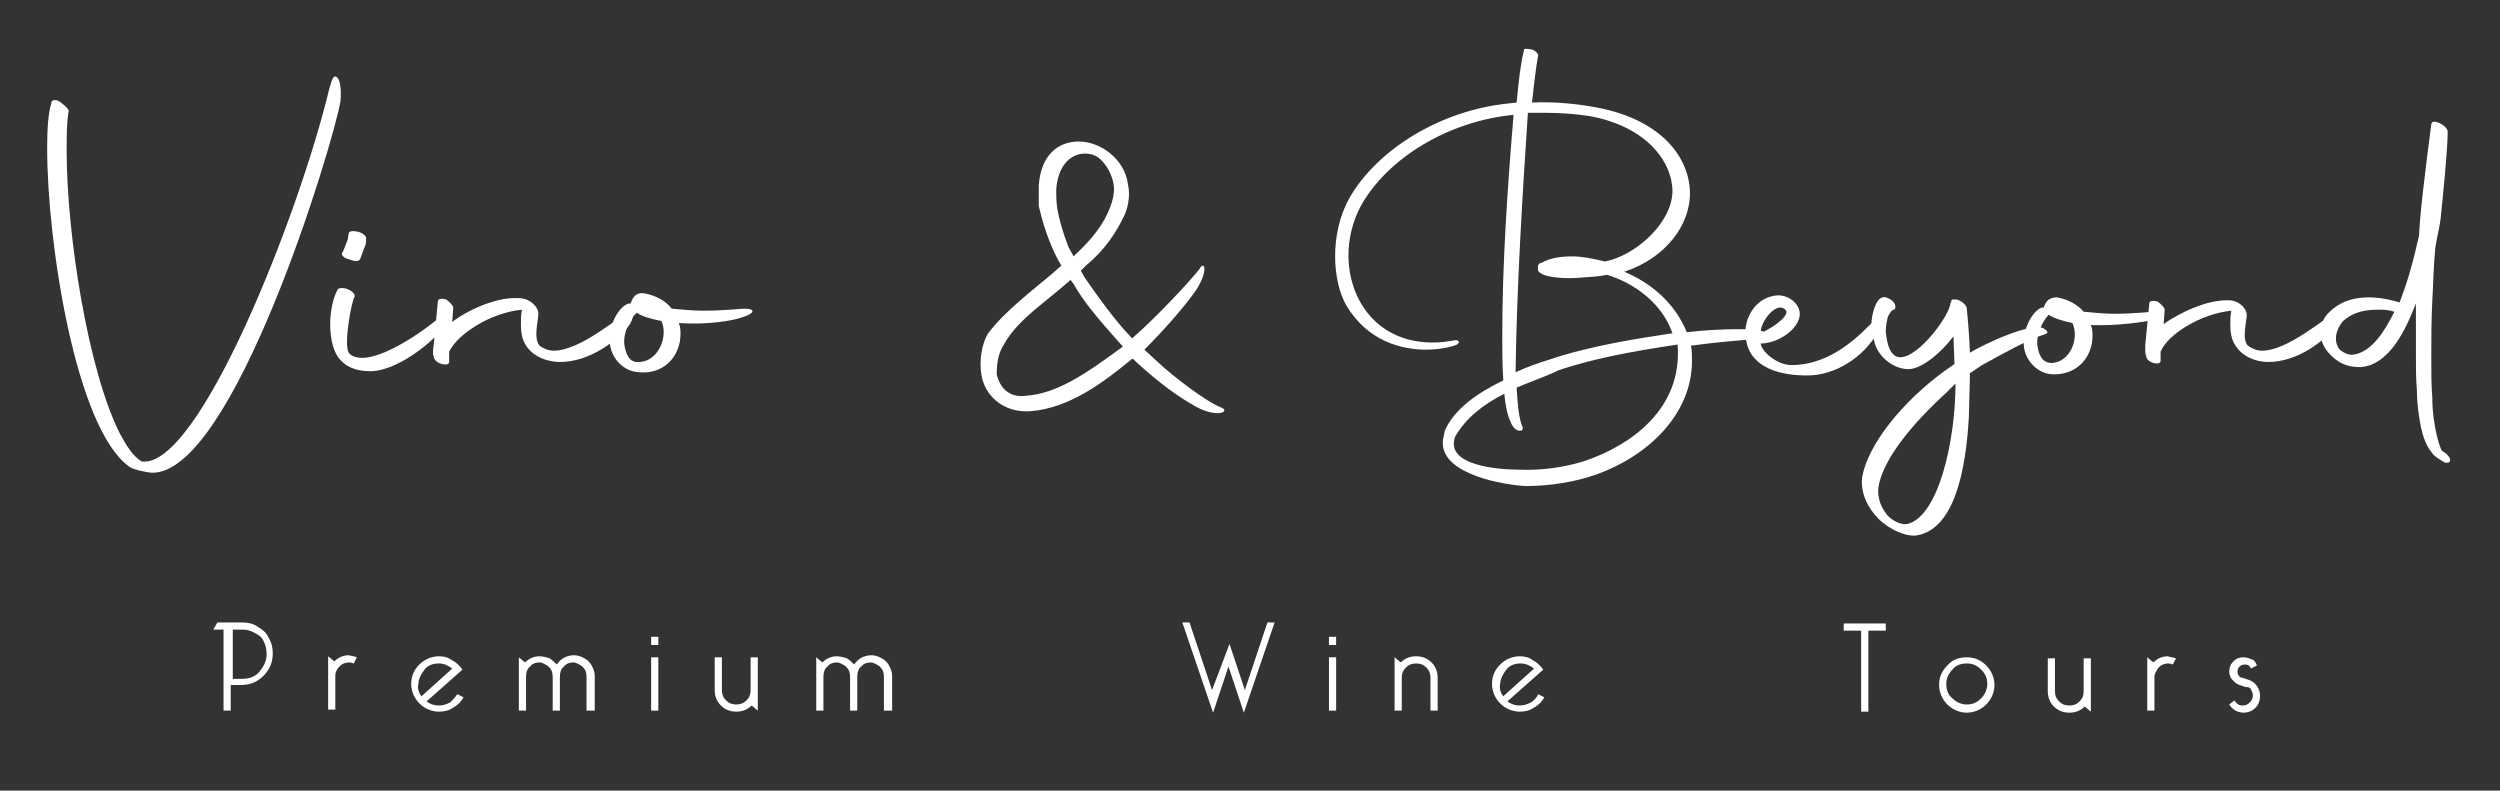 <?xml version="1.0" encoding="utf-8"?>
<!-- Generator: Adobe Illustrator 26.0.1, SVG Export Plug-In . SVG Version: 6.00 Build 0)  -->
<svg version="1.1" xmlns="http://www.w3.org/2000/svg" xmlns:xlink="http://www.w3.org/1999/xlink" x="0px" y="0px"
	 viewBox="0 0 243.8 77.1" style="enable-background:new 0 0 243.8 77.1;" xml:space="preserve">
<rect x="0" y="0" width="243.8" height="77.1" fill="#333333" stroke="none"/>
<style type="text/css">
	.st0{fill:#FFFFFF;}
</style>
<g id="Layer_1">
	<g>
		<path class="st0" d="M100.3,28.6l2.3-1.9l0.9-0.8l-0.4-0.7c-0.9-1.8-1.4-3.4-1.8-5.1c0-0.7,0-1.4,0-2c0.2-3,1.9-4.3,3.9-4.3
			c2.1,0,4.5,1.7,4.8,4.2c0.2,0.9,0.1,1.9-0.3,2.9c-0.9,1.9-2,3.5-3.8,5l-0.5,0.5l0.4,0.7c1.4,2,2.8,4,4.6,5.9
			c2.1-1.8,5.6-5.5,6.6-6.8c0.4-0.8,0.9,0.1-0.3,2c-1,1.5-3.1,3.9-5.1,5.9l1.3,1.2c1.6,1.5,4.8,3.9,6.1,4.4c1.1,0.4-0.2,1.1-2.3,0
			c-1.8-1-3.6-2.3-5.9-4.4l-0.3-0.3l-0.1,0c-2.8,2.3-6.1,4.8-9.9,5.1c-2.6,0.2-4.5-1.5-4.8-3.6c-0.2-1.3,0-2.8,0.6-3.9
			C97.3,31.2,98.9,29.8,100.3,28.6z M109.5,33.8c-2.6-2.9-3.9-4.5-4.8-6.1l-0.3-0.4l-0.7,0.6c-0.8,0.7-1.6,1.3-2.3,1.9
			c-1.6,1.3-2.8,2.5-3.5,3.8c-0.6,0.9-0.7,2-0.7,2.9c0.3,1.3,1.2,2.3,2.8,2.1C103,38.4,105.7,36.6,109.5,33.8z M105,24.7
			c1.5-1.4,2.7-2.9,3.3-4.6c0.3-0.8,0.4-1.6,0.3-2.1c-0.2-1.3-1.1-2.6-2-2.9c-1.6-0.5-3.4,0.5-3.6,3.4c0,0.5,0,1.1,0.1,1.8
			c0.2,1.2,0.6,2.5,1.1,3.8l0.5,0.9L105,24.7z"/>
		<path class="st0" d="M146.5,32.8c0-7.1,0.5-14.3,1.1-21.6c-6.3,0.6-12.3,4.2-14.9,8.9c-0.8,1.5-1.2,3.2-1.2,4.8
			c0,4.3,2.8,8.6,8.4,8.5c0.6,0,1.3-0.1,1.9-0.2c0.3-0.1,0.7,0.1,0.3,0.4c-0.2,0.1-1.4,0.5-3,0.5c-2.4,0-5.7-0.8-7.8-4.3
			c-0.7-1.2-1.1-3-1.1-4.8c0-1.9,0.4-3.9,1.4-5.7c2.7-4.7,8.8-8.5,15.4-9.2l0.9-0.1c0.2-2.1,0.4-3.9,0.7-5c0-0.2,0-0.3,0.6-0.2
			c0.4,0,0.8,0.4,0.8,0.6c-0.2,1.1-0.4,2.7-0.6,4.6c2.1-0.1,4.3,0.1,6.4,0.5c6.2,1.2,8.9,4.8,9,8.2c0.1,3.2-2.4,6.5-6.4,7.8
			c2.6,1.1,4.9,3,6.1,5.9c1.6-0.2,3.6-0.3,5.1-0.3c1.4,0,2.4,0.1,2.6,0.4c0.3,0.3,0,0.5-0.2,0.5c-2.5,0.2-4.9,0.4-7,0.7l-0.1,0
			c0.1,0.5,0.1,1,0.1,1.5c0,5.2-4.3,9.3-9.4,11.1c-2,0.7-4.5,1.1-6.8,1.1c-2.1-0.1-8.1-1.1-8.1-4.2c0-0.4,0.1-0.7,0.2-1.2
			c0.9-2.1,3.2-3.7,5.7-4.9C146.5,35.5,146.5,34.1,146.5,32.8z M147.9,37.8c0.1,1.6,0.2,3,0.6,3.9c0,0.2,0,0.3-0.3,0.3
			c-0.5,0-0.8-0.6-0.9-0.9c-0.3-0.6-0.5-1.6-0.6-2.7c-2,1-3.8,2.4-4.8,4.2c-1,2.8,4.2,3.2,6.2,3.2c2.1,0.1,4.5-0.2,6.6-0.9
			c4.3-1.5,9.4-5,8.9-11.3c-4.7,0.7-8.3,1.4-11.6,2.5C150.8,36.7,149.3,37.2,147.9,37.8z M156.7,26.8c-0.9,0.2-1.8,0.2-2.9,0.3
			c-1.6,0.1-3.5-0.1-3.8-0.7c-0.1-0.7,0.1-0.7,0.4-0.8c0.7-0.4,1.7-0.6,2.9-0.6c0.9,0,2,0.2,3.2,0.5c2.8-0.5,6.5-3.6,6.6-6.8
			c0-2.9-2.5-6.4-8.2-7.4c-1.4-0.2-2.8-0.3-4.3-0.3c-0.5,0-1,0-1.6,0c-0.5,7.5-1.1,17.1-1.2,25.3c1.1-0.5,2.2-0.9,3.2-1.2
			c4.1-1.4,8.8-2.1,12.1-2.6C162.1,29.6,159.4,27.6,156.7,26.8z"/>
		<path class="st0" d="M170.4,33.7c-0.1-0.4-0.2-0.8-0.2-1.2c0-1.8,1.2-3.6,3.2-3.7c1.3,0,2.5,1.2,2,2.4c-0.5,1.3-2.3,2.3-3.7,2.3
			c0.1,0.8,1.6,2.1,3,2.1c3.9,0,6.7-2.9,8.4-4.7c0.9-1,0.8,0,0.2,1.1c-1.1,2.4-3.8,4.4-6.6,4.6C174.3,36.7,171.2,36.2,170.4,33.7z
			 M171.7,32.5c1.7-0.8,2.9-1.9,2.4-2.3C173.2,29.3,171.6,31.5,171.7,32.5z"/>
		<path class="st0" d="M190.5,32.8c-1.2,1.6-3.1,3.2-4.4,3.2s-2.7-1-3.2-2.3c-0.2-0.6-0.4-1.3-0.4-2c0-0.6,0.1-1.1,0.3-1.7
			c0.2-0.5,0.4-0.9,0.8-1c0.2-0.1,0.7,0.1,1,0.4c0.3,0.3,0.3,0.7,0.1,0.8c-0.2,0-0.4,0.3-0.6,0.7c-0.1,0.4-0.2,0.9-0.2,1.5
			c0.1,0.7,0.2,1.8,0.9,2.3c1.7,1,5.3-3.8,5.4-5.1c0-0.1,0.1-0.1,0.1-0.2c-0.1,0,0,0,0-0.1c0-0.1,0.2-0.1,0.4-0.1
			c0.4,0,1.1,0.5,1.1,0.9c0,0.1,0.2,1.8,0.3,4.1v0.2l0,0c1.1-0.7,6.3-3.2,7.3-2.3c0.4,0.3,0.3,0.4,0,0.5c-1.6,0.5-4.3,2-6.1,3
			l-1.2,0.8l0,0.5l-0.1,3.8c-0.3,5.2-1.4,10.8-5,11.5c-1,0.2-2.7-0.5-3.8-1.6c-1.1-1.1-1.8-2.6-1.6-4.1c0.6-3.2,3.9-7.3,8-10.3
			l1-0.7L190.5,32.8z M190.7,37.4l-0.9,0.9c-3.3,3-6.1,6.4-6.6,9.1c-0.2,1.3,0.4,2.3,0.9,2.9c0.6,0.6,1.4,0.9,1.9,0.8
			C189,50.4,190.7,43.1,190.7,37.4z"/>
		<path class="st0" d="M203.9,31.7c0.2,0.5,0.2,1.1,0.1,1.8c-0.4,2-2,3.1-3.9,3c-1.5-0.1-2.5-1.4-2.7-2.5c-0.3-1.7,0.8-3.7,1.7-4
			c0.1,0,0.1,0,0.2,0c0.2-0.6,0.5-1,1.3-1c1.1,0.2,2,0.7,2.6,1.4c1,0.1,2.1,0.2,3,0.2c1.9,0,3.5-0.2,3.9-0.2c1.2,0,0.9,0.5-0.1,0.8
			C209.1,31.4,206.4,31.8,203.9,31.7z M198.7,33.8c0.2,1.2,0.7,1.6,1.4,1.6c1.8-0.1,2.7-2.4,2-3.9c-0.9-0.2-1.7-0.4-2.3-0.8
			l-0.1,0.1C199.3,31.2,198.5,32.6,198.7,33.8z"/>
		<path class="st0" d="M209.2,33.7l0.4-4.1c0-0.3,0.4-0.3,0.8-0.2c0.3,0.2,0.7,0.6,0.7,0.8l-0.1,1.4c1.4-1,4.3-2.5,6.6-2.3
			c0.8,0.1,1.5,0.8,1.5,1.4c0,0.7-0.5,2.3,0.1,3c0.4,0.3,0.9,0.5,1.4,0.5c2.5,0,6.1-3.2,7.4-3.9c0.2-0.1,0.3,0.8-0.3,1.6
			c-1,1.3-3.6,3.4-6.5,3.4c-1.2,0-2.5-0.5-3.2-1.6c-0.4-0.6-0.5-1.3-0.5-2c0-0.5,0-0.9,0.1-1.4c-3,0.3-6.2,2.3-6.9,4l0,0.9
			c0,0.5-1.4,0.2-1.4-0.5C209.2,34.6,209.2,34.2,209.2,33.7z"/>
		<path class="st0" d="M237.2,44.2c-0.6-0.7-0.9-1.6-1.1-2.5c-0.2-1-0.4-2.3-0.4-3.6c-0.1-1.1-0.1-2.4-0.1-3.7c0-1.1,0-2.2,0-3.3
			v-1.5c-0.9,2.3-2.5,6-5.4,6.2c-0.8,0-1.6-0.1-2.5-0.8c-1-0.8-1.4-1.7-1.4-2.5c0-0.8,0.3-1.6,0.9-2.1c0.8-0.8,2-1.4,3.8-1.4
			c0.8,0,1.6,0.1,2.7,0.4l0.3,0.1c0.9-2.3,1.4-4.3,1.9-6.5l0.1-1.5c0.3-3.5,1.1-9.3,1.1-9.4c0.1-0.6,1.5,0.1,1.6,0.7
			c0,1.8-0.5,6.7-0.7,8.6c-0.1,0.8-0.4,2-0.5,2.7c-0.2,2-0.2,3.6-0.3,5.2c-0.1,1.9-0.1,3.9-0.1,5.7c0,1.4,0,2.6,0.1,3.8
			c0,1.4,0.2,2.6,0.4,3.5c0.2,0.9,0.4,1.4,0.5,1.6l0.1,0.1h0c0.2,0.1,0.6,0.4,0.7,0.7c0.1,0.3,0,0.5-0.5,0.4
			C237.9,44.8,237.4,44.5,237.2,44.2z M233.5,30.4L233.5,30.4c-0.6-0.2-1.1-0.2-1.6-0.2c-1.8,0-2.7,0.5-3.4,1.1
			c-0.5,0.6-0.7,1.2-0.7,1.7s0.2,1,0.5,1.2c0.3,0.2,0.6,0.4,1.1,0.4C231.3,34.4,232.6,32.2,233.5,30.4z"/>
	</g>
	<g>
		<path class="st0" d="M23.6,60.7c0.5,0,1.1,0.1,1.5,0.4c0.5,0.3,0.9,0.6,1.1,1.1c0.3,0.5,0.4,1,0.4,1.5c0,0.9-0.3,1.6-0.9,2.2
			c-0.6,0.6-1.3,0.9-2.2,0.9h-1v2.5h-0.7v-7.9h-1l0.4-0.7H23.6z M22.6,66.2h1c0.7,0,1.3-0.2,1.7-0.7c0.4-0.5,0.7-1,0.7-1.7
			c0-0.5-0.1-0.9-0.3-1.3c-0.2-0.4-0.5-0.6-0.9-0.8c-0.4-0.2-0.7-0.3-1.1-0.3h-1V66.2z"/>
		<path class="st0" d="M34.8,64.1l-0.3,0.6c-0.1,0-0.2-0.1-0.4-0.1c-0.4,0-0.7,0.1-1,0.4s-0.4,0.6-0.4,0.9v3.3h-0.7v-5.2l0.6,0.5
			c0.4-0.4,0.9-0.6,1.4-0.6C34.4,64,34.6,64,34.8,64.1z"/>
		<path class="st0" d="M44.6,67.7l0.6,0.3c-0.2,0.4-0.6,0.8-1,1c-0.4,0.3-0.9,0.4-1.4,0.4c-0.7,0-1.4-0.3-1.9-0.8
			c-0.5-0.5-0.8-1.2-0.8-1.9c0-0.8,0.3-1.4,0.8-1.9c0.5-0.5,1.2-0.8,1.9-0.8c0.5,0,0.9,0.1,1.3,0.4c0.4,0.2,0.7,0.5,1,0.9l-3.5,3.1
			c0.4,0.3,0.8,0.4,1.2,0.4c0.4,0,0.7-0.1,1.1-0.3C44.1,68.3,44.4,68,44.6,67.7z M41.1,67.9l3-2.7c-0.4-0.3-0.8-0.5-1.3-0.5
			c-0.6,0-1.1,0.2-1.4,0.6s-0.6,0.9-0.6,1.4C40.7,67.1,40.8,67.5,41.1,67.9z"/>
		<path class="st0" d="M57.9,69.3h-0.7V66c0-0.4-0.1-0.7-0.4-1c-0.3-0.2-0.6-0.4-0.9-0.4c-0.3,0-0.7,0.1-0.9,0.4
			c-0.3,0.2-0.4,0.6-0.4,1v3.3h-0.7V66c0-0.4-0.1-0.7-0.4-1c-0.3-0.2-0.6-0.4-0.9-0.4c-0.3,0-0.7,0.1-0.9,0.4
			c-0.3,0.2-0.4,0.6-0.4,1v3.3h-0.7v-5.2l0.6,0.5c0.4-0.4,0.9-0.6,1.4-0.6c0.3,0,0.7,0.1,1,0.2c0.3,0.2,0.5,0.4,0.7,0.6
			c0.4-0.6,1-0.9,1.7-0.9c0.3,0,0.6,0.1,0.8,0.2c0.2,0.1,0.4,0.2,0.6,0.4c0.2,0.2,0.3,0.4,0.4,0.6c0.1,0.2,0.2,0.5,0.2,0.8V69.3z"/>
		<path class="st0" d="M63.5,62.1h0.7v0.8h-0.7V62.1z M63.5,64.1h0.7v5.2h-0.7V64.1z"/>
		<path class="st0" d="M73.9,64.1v5.2l-0.6-0.5c-0.4,0.4-0.9,0.6-1.5,0.6s-1.1-0.2-1.5-0.6c-0.4-0.4-0.6-0.9-0.6-1.5v-3.2h0.7v3.2
			c0,0.4,0.1,0.7,0.4,1c0.3,0.3,0.6,0.4,1,0.4c0.4,0,0.7-0.1,1-0.4c0.3-0.3,0.4-0.6,0.4-1v-3.2H73.9z"/>
		<path class="st0" d="M86.9,69.3h-0.7V66c0-0.4-0.1-0.7-0.4-1c-0.3-0.2-0.6-0.4-0.9-0.4c-0.3,0-0.7,0.1-0.9,0.4
			c-0.3,0.2-0.4,0.6-0.4,1v3.3h-0.7V66c0-0.4-0.1-0.7-0.4-1c-0.3-0.2-0.6-0.4-0.9-0.4c-0.3,0-0.7,0.1-0.9,0.4
			c-0.3,0.2-0.4,0.6-0.4,1v3.3h-0.7v-5.2l0.6,0.5c0.4-0.4,0.9-0.6,1.4-0.6c0.3,0,0.7,0.1,1,0.2c0.3,0.2,0.5,0.4,0.7,0.6
			c0.4-0.6,1-0.9,1.7-0.9c0.3,0,0.6,0.1,0.8,0.2c0.2,0.1,0.4,0.2,0.6,0.4c0.2,0.2,0.3,0.4,0.4,0.6c0.1,0.2,0.2,0.5,0.2,0.8V69.3z"/>
	</g>
	<g>
		<path class="st0" d="M119.9,62.8l1.5,4.5l2.2-6.6h0.7l-3,8.8l-1.5-4.5l-1.5,4.5l-3-8.8h0.7l2.2,6.6L119.9,62.8z"/>
		<path class="st0" d="M129.6,62.1h0.7v0.8h-0.7V62.1z M129.6,64.1h0.7v5.2h-0.7V64.1z"/>
		<path class="st0" d="M136,69.3v-5.2l0.6,0.5c0.4-0.4,0.9-0.6,1.5-0.6c0.6,0,1.1,0.2,1.5,0.6c0.4,0.4,0.6,0.9,0.6,1.5v3.2h-0.7
			v-3.2c0-0.4-0.1-0.7-0.4-1s-0.6-0.4-1-0.4s-0.7,0.1-1,0.4c-0.3,0.3-0.4,0.6-0.4,1v3.2H136z"/>
		<path class="st0" d="M150,67.7l0.6,0.3c-0.2,0.4-0.6,0.8-1,1c-0.4,0.3-0.9,0.4-1.4,0.4c-0.7,0-1.4-0.3-1.9-0.8
			c-0.5-0.5-0.8-1.2-0.8-1.9c0-0.8,0.3-1.4,0.8-1.9c0.5-0.5,1.2-0.8,1.9-0.8c0.5,0,0.9,0.1,1.3,0.4c0.4,0.2,0.7,0.5,1,0.9l-3.5,3.1
			c0.4,0.3,0.8,0.4,1.2,0.4c0.4,0,0.7-0.1,1.1-0.3C149.6,68.3,149.9,68,150,67.7z M146.6,67.9l3-2.7c-0.4-0.3-0.8-0.5-1.3-0.5
			c-0.6,0-1.1,0.2-1.4,0.6s-0.6,0.9-0.6,1.4C146.2,67.1,146.3,67.5,146.6,67.9z"/>
	</g>
	<g>
		<path class="st0" d="M182.2,61.5v7.9h-0.7v-7.9h-1.7v-0.7h4.1v0.7H182.2z"/>
		<path class="st0" d="M191.8,64.1c0.8,0,1.4,0.3,1.9,0.8c0.5,0.5,0.8,1.2,0.8,1.9c0,0.7-0.3,1.4-0.8,1.9c-0.5,0.5-1.2,0.8-1.9,0.8
			c-0.7,0-1.4-0.3-1.9-0.8c-0.5-0.5-0.8-1.2-0.8-1.9c0-0.8,0.3-1.4,0.8-1.9C190.4,64.3,191.1,64.1,191.8,64.1z M191.8,64.7
			c-0.6,0-1.1,0.2-1.4,0.6c-0.4,0.4-0.6,0.9-0.6,1.4c0,0.6,0.2,1.1,0.6,1.4c0.4,0.4,0.9,0.6,1.4,0.6c0.6,0,1-0.2,1.4-0.6
			c0.4-0.4,0.6-0.9,0.6-1.4c0-0.6-0.2-1-0.6-1.4C192.8,64.9,192.4,64.7,191.8,64.7z"/>
		<path class="st0" d="M203.9,64.2v5.2l-0.6-0.5c-0.4,0.4-0.9,0.6-1.5,0.6c-0.6,0-1.1-0.2-1.5-0.6c-0.4-0.4-0.6-0.9-0.6-1.5v-3.2
			h0.7v3.2c0,0.4,0.1,0.7,0.4,1c0.3,0.3,0.6,0.4,1,0.4c0.4,0,0.7-0.1,1-0.4c0.3-0.3,0.4-0.6,0.4-1v-3.2H203.9z"/>
		<path class="st0" d="M212.2,64.2l-0.3,0.6c-0.1,0-0.2-0.1-0.4-0.1c-0.4,0-0.7,0.1-1,0.4c-0.2,0.3-0.4,0.6-0.4,0.9v3.3h-0.7v-5.2
			l0.6,0.5c0.4-0.4,0.9-0.6,1.4-0.6C211.7,64.1,211.9,64.1,212.2,64.2z"/>
		<path class="st0" d="M217.9,68.3c0.2,0.3,0.4,0.5,0.8,0.5c0.3,0,0.5-0.1,0.7-0.3c0.2-0.2,0.3-0.4,0.3-0.7c0-0.2-0.1-0.4-0.2-0.6
			S219.2,67,219,67l-0.6-0.2c-0.3-0.1-0.5-0.3-0.7-0.5c-0.2-0.2-0.3-0.5-0.3-0.8c0-0.4,0.1-0.7,0.4-1c0.3-0.3,0.6-0.4,1-0.4
			c0.3,0,0.5,0.1,0.8,0.2s0.4,0.4,0.5,0.6l-0.6,0.3c-0.1-0.3-0.3-0.4-0.6-0.4c-0.2,0-0.4,0.1-0.5,0.2s-0.2,0.3-0.2,0.5
			c0,0.3,0.2,0.6,0.5,0.6l0.6,0.2c0.3,0.1,0.6,0.3,0.8,0.6s0.3,0.6,0.3,1c0,0.3-0.1,0.6-0.2,0.8c-0.1,0.2-0.3,0.4-0.6,0.6
			c-0.2,0.1-0.5,0.2-0.8,0.2c-0.3,0-0.6-0.1-0.8-0.2c-0.3-0.2-0.5-0.4-0.6-0.6L217.9,68.3z"/>
	</g>
</g>
<g id="Layer_2">
	<g>
		<path class="st0" d="M4.6,14.5c0-1.9,0.1-3.5,0.4-4.4C5,9.8,5.2,9.7,5.6,9.8c0.3,0.1,1.1,0.8,1.1,1c-0.2,1.1-0.2,2.4-0.2,3.9
			c0,8.2,2.1,21.5,5.2,27.6c0.7,1.3,1.3,2.2,2.1,2.7l0,0c5.6,0.8,15.4-24.2,18.3-36.3c0.1-0.2,0.3-1.5,0.7-1.2
			c0.4,0.2,0.5,1.3,0.4,2.4c-0.8,4.5-10.5,36.4-18.4,36.2c-0.3,0-1.9-0.3-2.2-0.6C7.4,41.8,4.6,23.7,4.6,14.5z"/>
		<path class="st0" d="M32.2,31.6c0-1.3,0.3-2.6,0.7-3.3c0-0.2,0.5-0.3,1-0.1c0.5,0.2,0.7,0.5,0.7,0.7c-0.3,0.3-1.2,5.1-0.5,5.6
			c0.3,0.3,0.8,0.4,1.2,0.4c2.6,0,7.1-3.4,8.3-4.6c0.2-0.2,0.6,0.1,0.1,1c-0.8,1.5-4.6,4.8-7.5,4.9c-1.1,0-2.2-0.2-3-1.1
			C32.5,34.4,32.2,33,32.2,31.6z M33.4,24.6c0.1-0.1,0.4-1,0.5-1.2l0.1-0.6c0-0.3,0.5-0.3,0.9-0.2c0.5,0.1,0.9,0.5,0.8,0.7
			c0,0.2,0,0.5-0.1,0.7c-0.1,0.2-0.4,1.1-0.5,1.3c-0.1,0.2-0.6,0.2-1,0C33.5,25.2,33.2,24.8,33.4,24.6z"/>
		<path class="st0" d="M42.3,33.6l0.4-4.2c0-0.3,0.4-0.3,0.8-0.2c0.3,0.2,0.7,0.6,0.7,0.8l-0.1,1.4c1.4-1.1,4.5-2.6,6.8-2.3
			c0.8,0.1,1.6,0.8,1.6,1.5c0,0.7-0.5,2.3,0.1,3.1c0.4,0.3,0.9,0.5,1.4,0.5c2.6,0,6.3-3.3,7.6-4c0.2-0.1,0.3,0.8-0.3,1.6
			c-1,1.3-3.7,3.5-6.7,3.5c-1.2,0-2.6-0.5-3.3-1.6c-0.4-0.6-0.5-1.3-0.5-2.1c0-0.5,0-0.9,0.1-1.4c-3.1,0.3-6.3,2.4-7.1,4.1l0,1
			c0,0.5-1.4,0.2-1.5-0.5C42.2,34.6,42.2,34.2,42.3,33.6z"/>
		<path class="st0" d="M66.2,31.5c0.2,0.5,0.2,1.2,0.1,1.8c-0.4,2.1-2.1,3.2-4,3c-1.6-0.1-2.6-1.4-2.8-2.6c-0.3-1.8,0.8-3.8,1.8-4.1
			c0.1,0,0.1,0,0.2,0c0.2-0.6,0.5-1.1,1.3-1c1.1,0.2,2.1,0.7,2.7,1.5c1.1,0.1,2.1,0.2,3.1,0.2c2,0,3.6-0.2,4-0.2
			c1.2,0,0.9,0.5-0.1,0.8C71.5,31.3,68.8,31.7,66.2,31.5z M60.9,33.7c0.2,1.2,0.7,1.7,1.5,1.6c1.8-0.1,2.8-2.5,2.1-4
			c-1-0.2-1.8-0.4-2.4-0.8l-0.1,0.1C61.5,31,60.7,32.5,60.9,33.7z"/>
	</g>
</g>
</svg>
